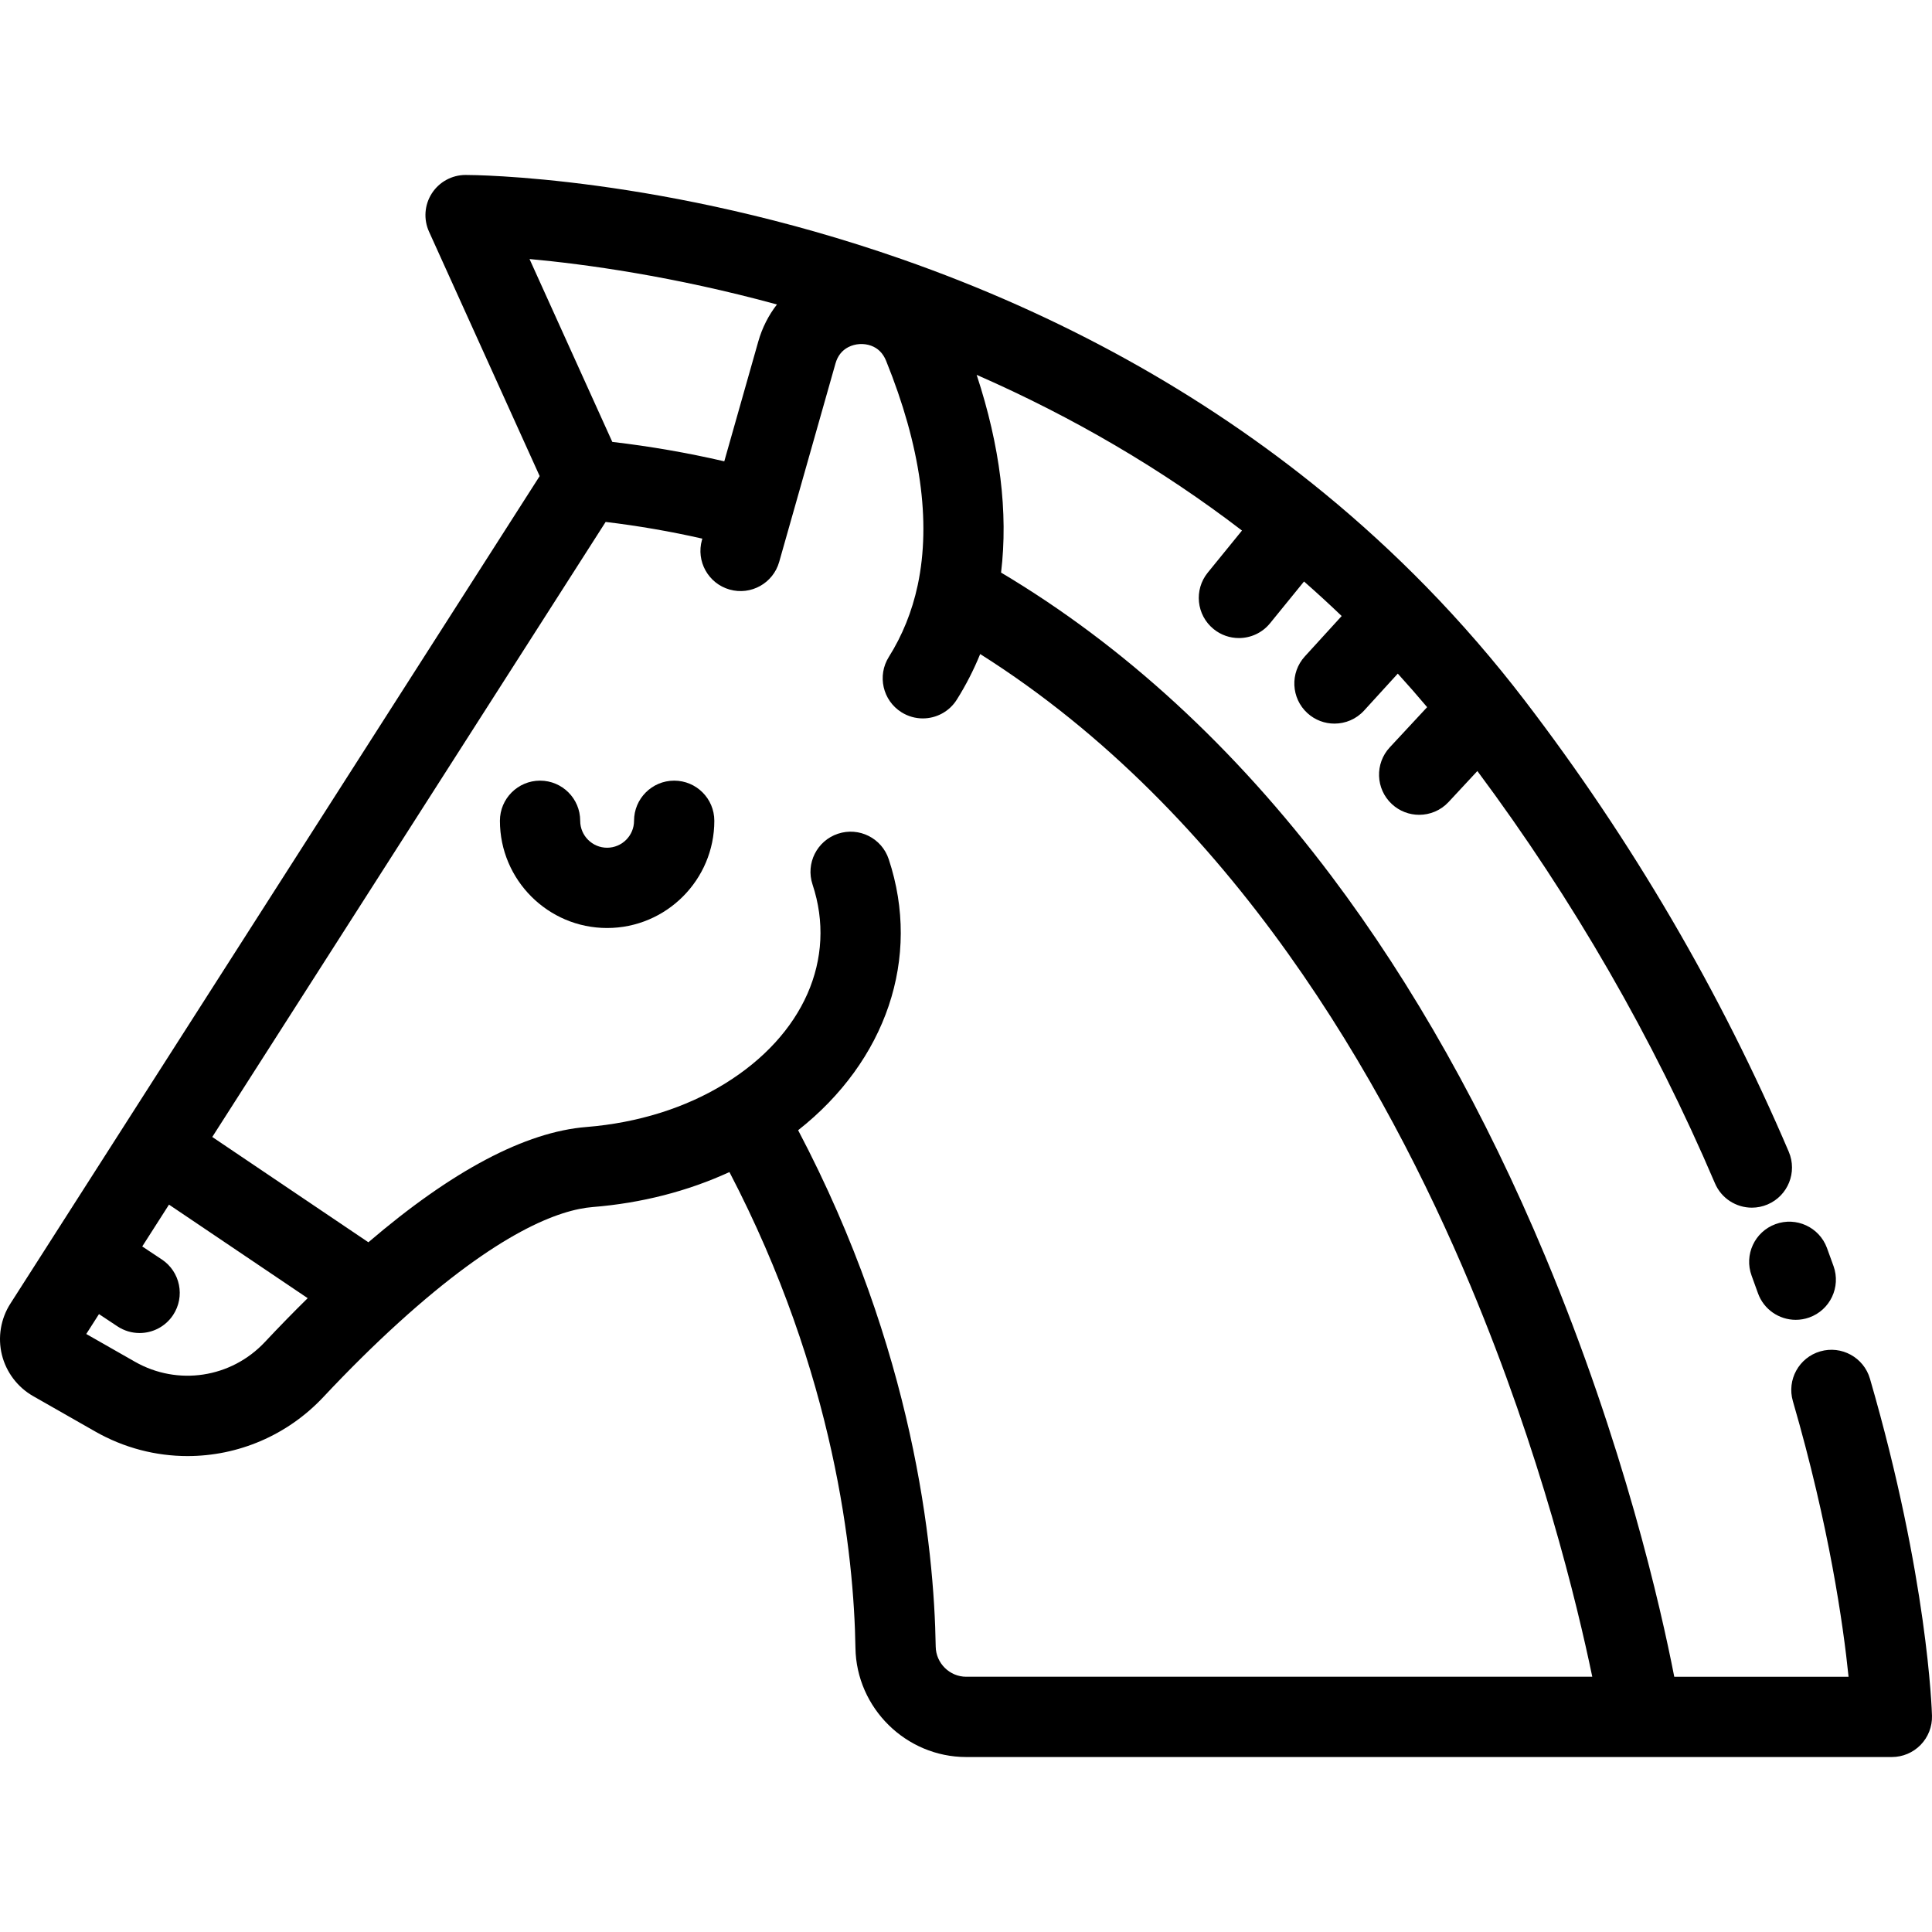 <?xml version="1.0" encoding="iso-8859-1"?>
<!-- Generator: Adobe Illustrator 19.0.0, SVG Export Plug-In . SVG Version: 6.00 Build 0)  -->
<svg version="1.1" id="Layer_1" xmlns="http://www.w3.org/2000/svg" xmlns:xlink="http://www.w3.org/1999/xlink" x="0px" y="0px"
	 viewBox="0 0 512 512" style="enable-background:new 0 0 512 512;" xml:space="preserve">
<g>
	<g>
		<path d="M178.665,206.879c-5.875,0-10.637,4.762-10.637,10.637c0,3.938-3.203,7.141-7.141,7.141c-3.932,0-7.13-3.204-7.13-7.141
			c0-5.875-4.762-10.637-10.637-10.637c-5.875,0-10.637,4.762-10.637,10.637c0,15.669,12.742,28.415,28.405,28.415
			c15.667,0,28.415-12.747,28.415-28.415C189.302,211.641,184.54,206.879,178.665,206.879z"/>
	</g>
</g>
<g>
	<g>
		<path d="M495.56,365.379c-1.638-5.641-7.538-8.886-13.182-7.248c-5.642,1.638-8.886,7.54-7.248,13.182
			c9.629,33.157,13.345,59.218,14.758,73.042h-46.192c-3.538-18.16-13.342-61.52-34.21-111.444
			c-15.908-38.054-34.973-71.958-56.669-100.774c-25.648-34.066-55.066-61.082-87.525-80.4c1.923-15.945-0.254-33.502-6.468-52.398
			c25.571,11.206,49.109,25.019,70.314,41.263l-9.063,11.139c-3.708,4.557-3.019,11.257,1.538,14.964
			c1.973,1.605,4.347,2.387,6.707,2.387c3.09,0,6.156-1.34,8.258-3.924l9.004-11.068c3.389,2.979,6.72,6.031,9.976,9.153
			l-9.767,10.707c-3.959,4.34-3.651,11.068,0.689,15.027c2.039,1.862,4.607,2.778,7.165,2.778c2.886,0,5.763-1.168,7.862-3.469
			l8.921-9.78c2.644,2.911,5.243,5.874,7.779,8.887l-9.901,10.652c-4,4.303-3.754,11.034,0.55,15.034
			c2.049,1.904,4.647,2.845,7.24,2.845c2.853,0,5.698-1.14,7.794-3.395l7.628-8.207c25.377,34.07,46.546,70.787,62.96,109.25
			c1.724,4.041,5.655,6.465,9.788,6.464c1.392,0,2.808-0.276,4.17-0.856c5.404-2.305,7.914-8.555,5.608-13.959
			c-18.039-42.267-41.579-82.501-69.968-119.583c-8.085-10.562-16.887-20.729-26.162-30.22c-8.495-8.688-17.568-17.004-26.967-24.71
			c-0.01-0.007-0.019-0.015-0.029-0.023c-0.002-0.001-0.003-0.003-0.005-0.004c-0.002-0.002-0.004-0.003-0.007-0.005
			c-32.259-26.458-69.921-47.321-111.945-62.008c-63.146-22.056-113.466-22.309-115.577-22.309c-3.613,0-6.98,1.835-8.938,4.872
			c-1.959,3.037-2.242,6.86-0.752,10.152l29.324,64.779L2.741,345.492c-2.558,3.995-3.375,8.929-2.241,13.535
			c1.135,4.609,4.151,8.601,8.278,10.955l16.443,9.374c7.69,4.385,16.117,6.515,24.472,6.515c13.281,0,26.375-5.385,36.014-15.658
			c6.709-7.156,13.378-13.751,19.829-19.61c0.008-0.006,0.015-0.014,0.021-0.02c0.028-0.026,0.056-0.052,0.085-0.078
			c26.47-24.035,42.596-29.925,51.466-30.632c12.883-1.032,25.202-4.205,36.201-9.267c28.016,53.752,33.005,101.628,33.393,126.109
			c0.251,15.944,13.423,28.915,29.361,28.915h178.74h66.56c2.87,0,5.619-1.159,7.622-3.216c2.002-2.056,3.088-4.835,3.012-7.703
			C511.957,453.239,510.862,418.072,495.56,365.379z M140.328,68.646c14.769,1.355,38.1,4.547,65.574,12.04
			c-2.231,2.864-3.921,6.183-4.959,9.846l-9,31.721c-9.693-2.245-19.62-3.972-29.678-5.146L140.328,68.646z M70.19,355.659
			c-8.943,9.53-23.102,11.675-34.434,5.215l-12.898-7.352l3.373-5.274l4.883,3.242c1.81,1.202,3.854,1.776,5.874,1.776
			c3.444,0,6.824-1.67,8.871-4.754c3.25-4.894,1.917-11.497-2.977-14.745l-5.188-3.444l7.091-11.086l36.755,24.79
			C77.781,347.725,73.988,351.608,70.19,355.659z M256.062,444.354v0.001c-4.391,0-8.02-3.578-8.09-7.977
			c-0.421-26.59-5.85-78.724-36.459-136.857c23.301-18.348,32.701-45.635,24.006-71.829c-1.85-5.576-7.869-8.596-13.446-6.745
			c-5.576,1.851-8.596,7.87-6.745,13.446c6.54,19.704-2.376,39.939-23.272,52.809c-10.403,6.412-23.075,10.377-36.644,11.463
			c-16.188,1.292-35.605,11.566-57.788,30.549l-41.372-27.905l104.249-162.993c8.682,1.038,17.25,2.525,25.626,4.428l-0.1,0.352
			c-1.605,5.652,1.675,11.534,7.327,13.139c5.653,1.605,11.534-1.675,13.139-7.327l3.102-10.934c0.006-0.021,0.015-0.04,0.02-0.062
			c0.004-0.016,0.006-0.031,0.011-0.047l11.784-41.534c0.57-2.014,1.72-3.475,3.416-4.345c1.824-0.934,4.07-1.075,6.009-0.377
			c1.84,0.664,3.184,2.014,3.992,4.012c9.126,22.558,11.947,42.537,8.39,59.379c-0.015,0.069-0.032,0.137-0.046,0.206
			c-1.469,6.825-4.029,13.176-7.616,18.877c-3.128,4.972-1.634,11.539,3.339,14.668c1.759,1.107,3.719,1.636,5.655,1.636
			c3.535,0,6.992-1.762,9.013-4.974c2.411-3.833,4.477-7.873,6.197-12.084c66.797,42.189,107.344,113.495,129.9,167.31
			c18.663,44.527,28.302,84.409,32.309,103.712H256.062z"/>
	</g>
</g>
<g>
	<g>
		<path d="M485.913,335.555c-0.571-1.6-1.153-3.209-1.75-4.83c-2.029-5.514-8.141-8.341-13.655-6.311
			c-5.513,2.027-8.34,8.142-6.311,13.655c0.571,1.554,1.131,3.099,1.677,4.633c1.552,4.353,5.648,7.067,10.019,7.067
			c1.185,0,2.392-0.2,3.573-0.621C485,347.174,487.886,341.089,485.913,335.555z"/>
	</g>
</g>
<g>
</g>
<g>
</g>
<g>
</g>
<g>
</g>
<g>
</g>
<g>
</g>
<g>
</g>
<g>
</g>
<g>
</g>
<g>
</g>
<g>
</g>
<g>
</g>
<g>
</g>
<g>
</g>
<g>
</g>
</svg>
